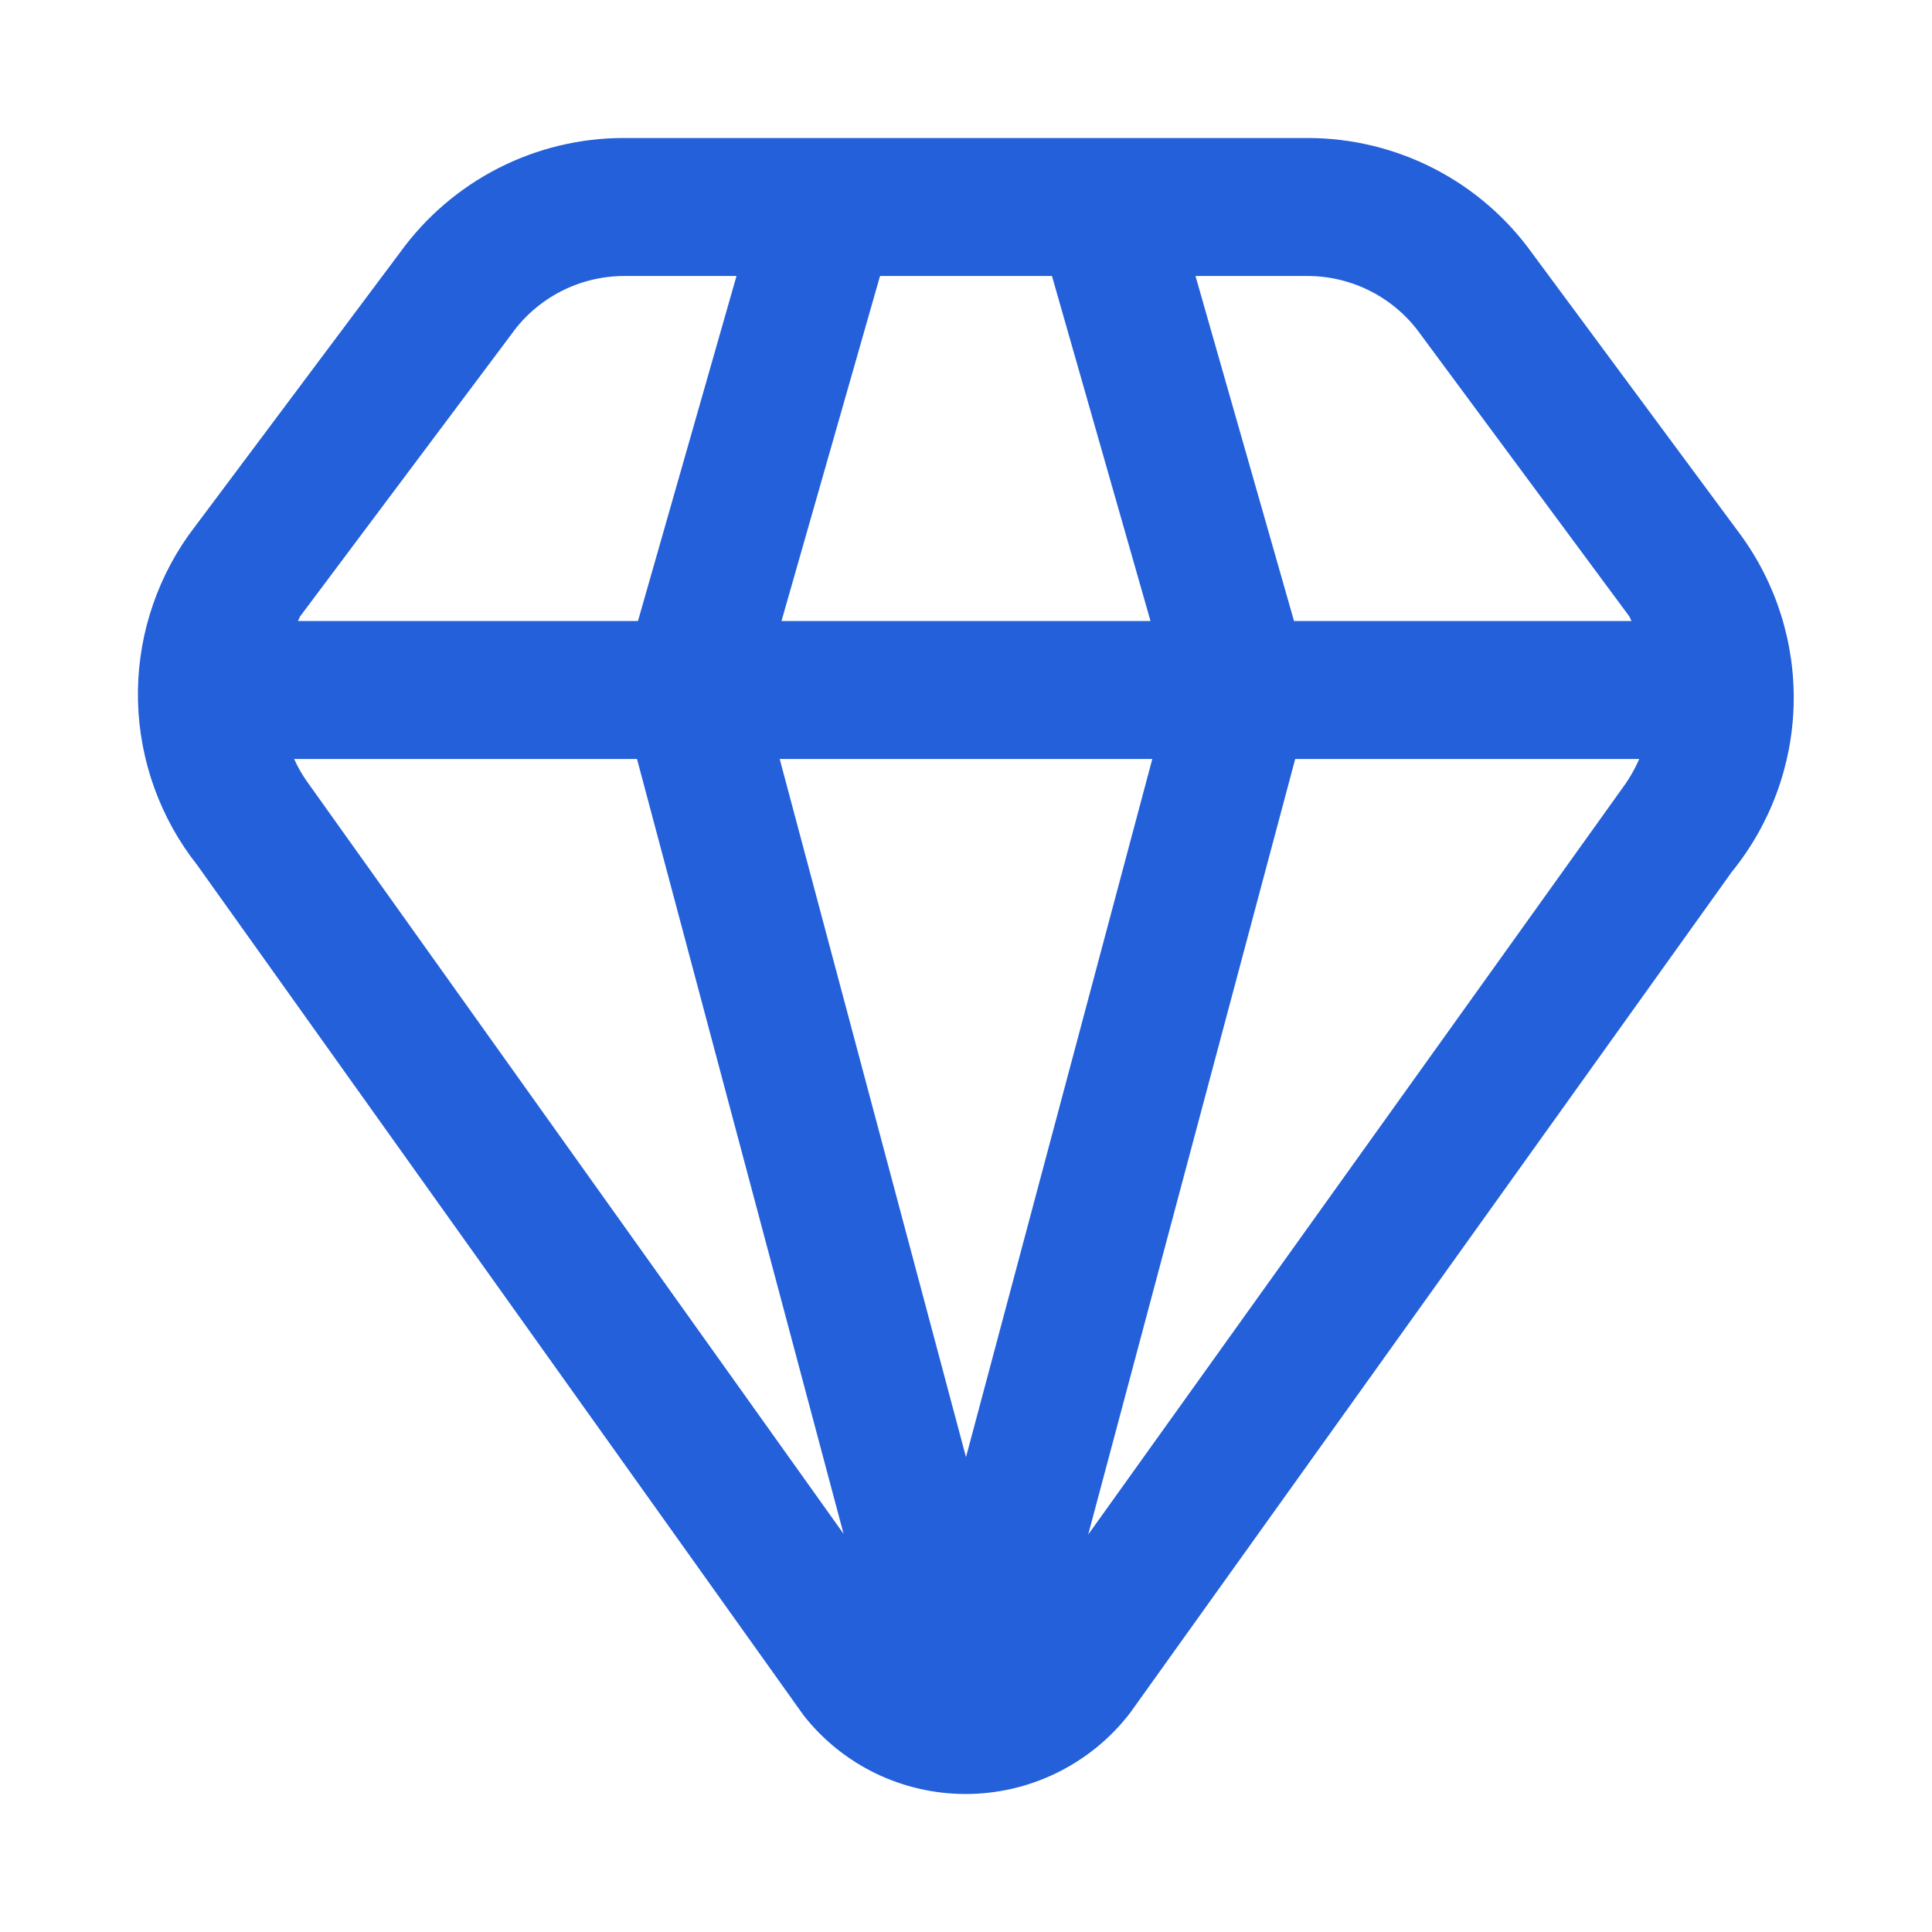 <?xml version="1.0" encoding="UTF-8"?>
<svg xmlns="http://www.w3.org/2000/svg" width="28" height="28" viewBox="0 0 28 28" fill="none">
  <g clip-path="url(#clip0_76_2545)">
    <path d="M25.22 7.743L22.209 3.675C21.839 3.157 21.35 2.735 20.784 2.444C20.219 2.153 19.591 2.001 18.955 2H9.045C8.412 1.999 7.787 2.149 7.223 2.437C6.659 2.725 6.171 3.143 5.8 3.656L2.735 7.753C2.236 8.457 1.978 9.303 2 10.165C2.023 11.028 2.323 11.86 2.858 12.537L11.65 24.865C11.93 25.22 12.287 25.506 12.694 25.703C13.101 25.899 13.548 26.001 14 26C14.46 25.999 14.913 25.893 15.325 25.689C15.738 25.485 16.098 25.19 16.378 24.825L25.1 12.634C25.658 11.947 25.973 11.094 25.995 10.209C26.017 9.324 25.744 8.457 25.22 7.743ZM20.592 4.851L23.61 8.929C23.626 8.951 23.63 8.977 23.646 9H18.754L17.326 4H18.955C19.276 4.001 19.592 4.079 19.877 4.227C20.162 4.375 20.407 4.589 20.592 4.851ZM14 21.118L11.3 11H16.7L14 21.118ZM11.326 9L12.754 4H15.246L16.674 9H11.326ZM7.417 4.837C7.602 4.578 7.847 4.368 8.13 4.222C8.413 4.077 8.727 4 9.045 4H10.674L9.246 9H4.318C4.332 8.978 4.336 8.951 4.352 8.93L7.417 4.837ZM4.448 11.325C4.376 11.223 4.314 11.114 4.263 11H9.232L12.226 22.23L4.448 11.325ZM15.771 22.24L18.771 11H23.757C23.692 11.149 23.611 11.29 23.514 11.421L15.771 22.24Z" fill="#2360D9"></path>
  </g>
  <defs>
    <clipPath id="clip0_76_2545">
      <rect width="24" height="24" fill="white" transform="translate(2 2)"></rect>
    </clipPath>
  </defs>
</svg>
